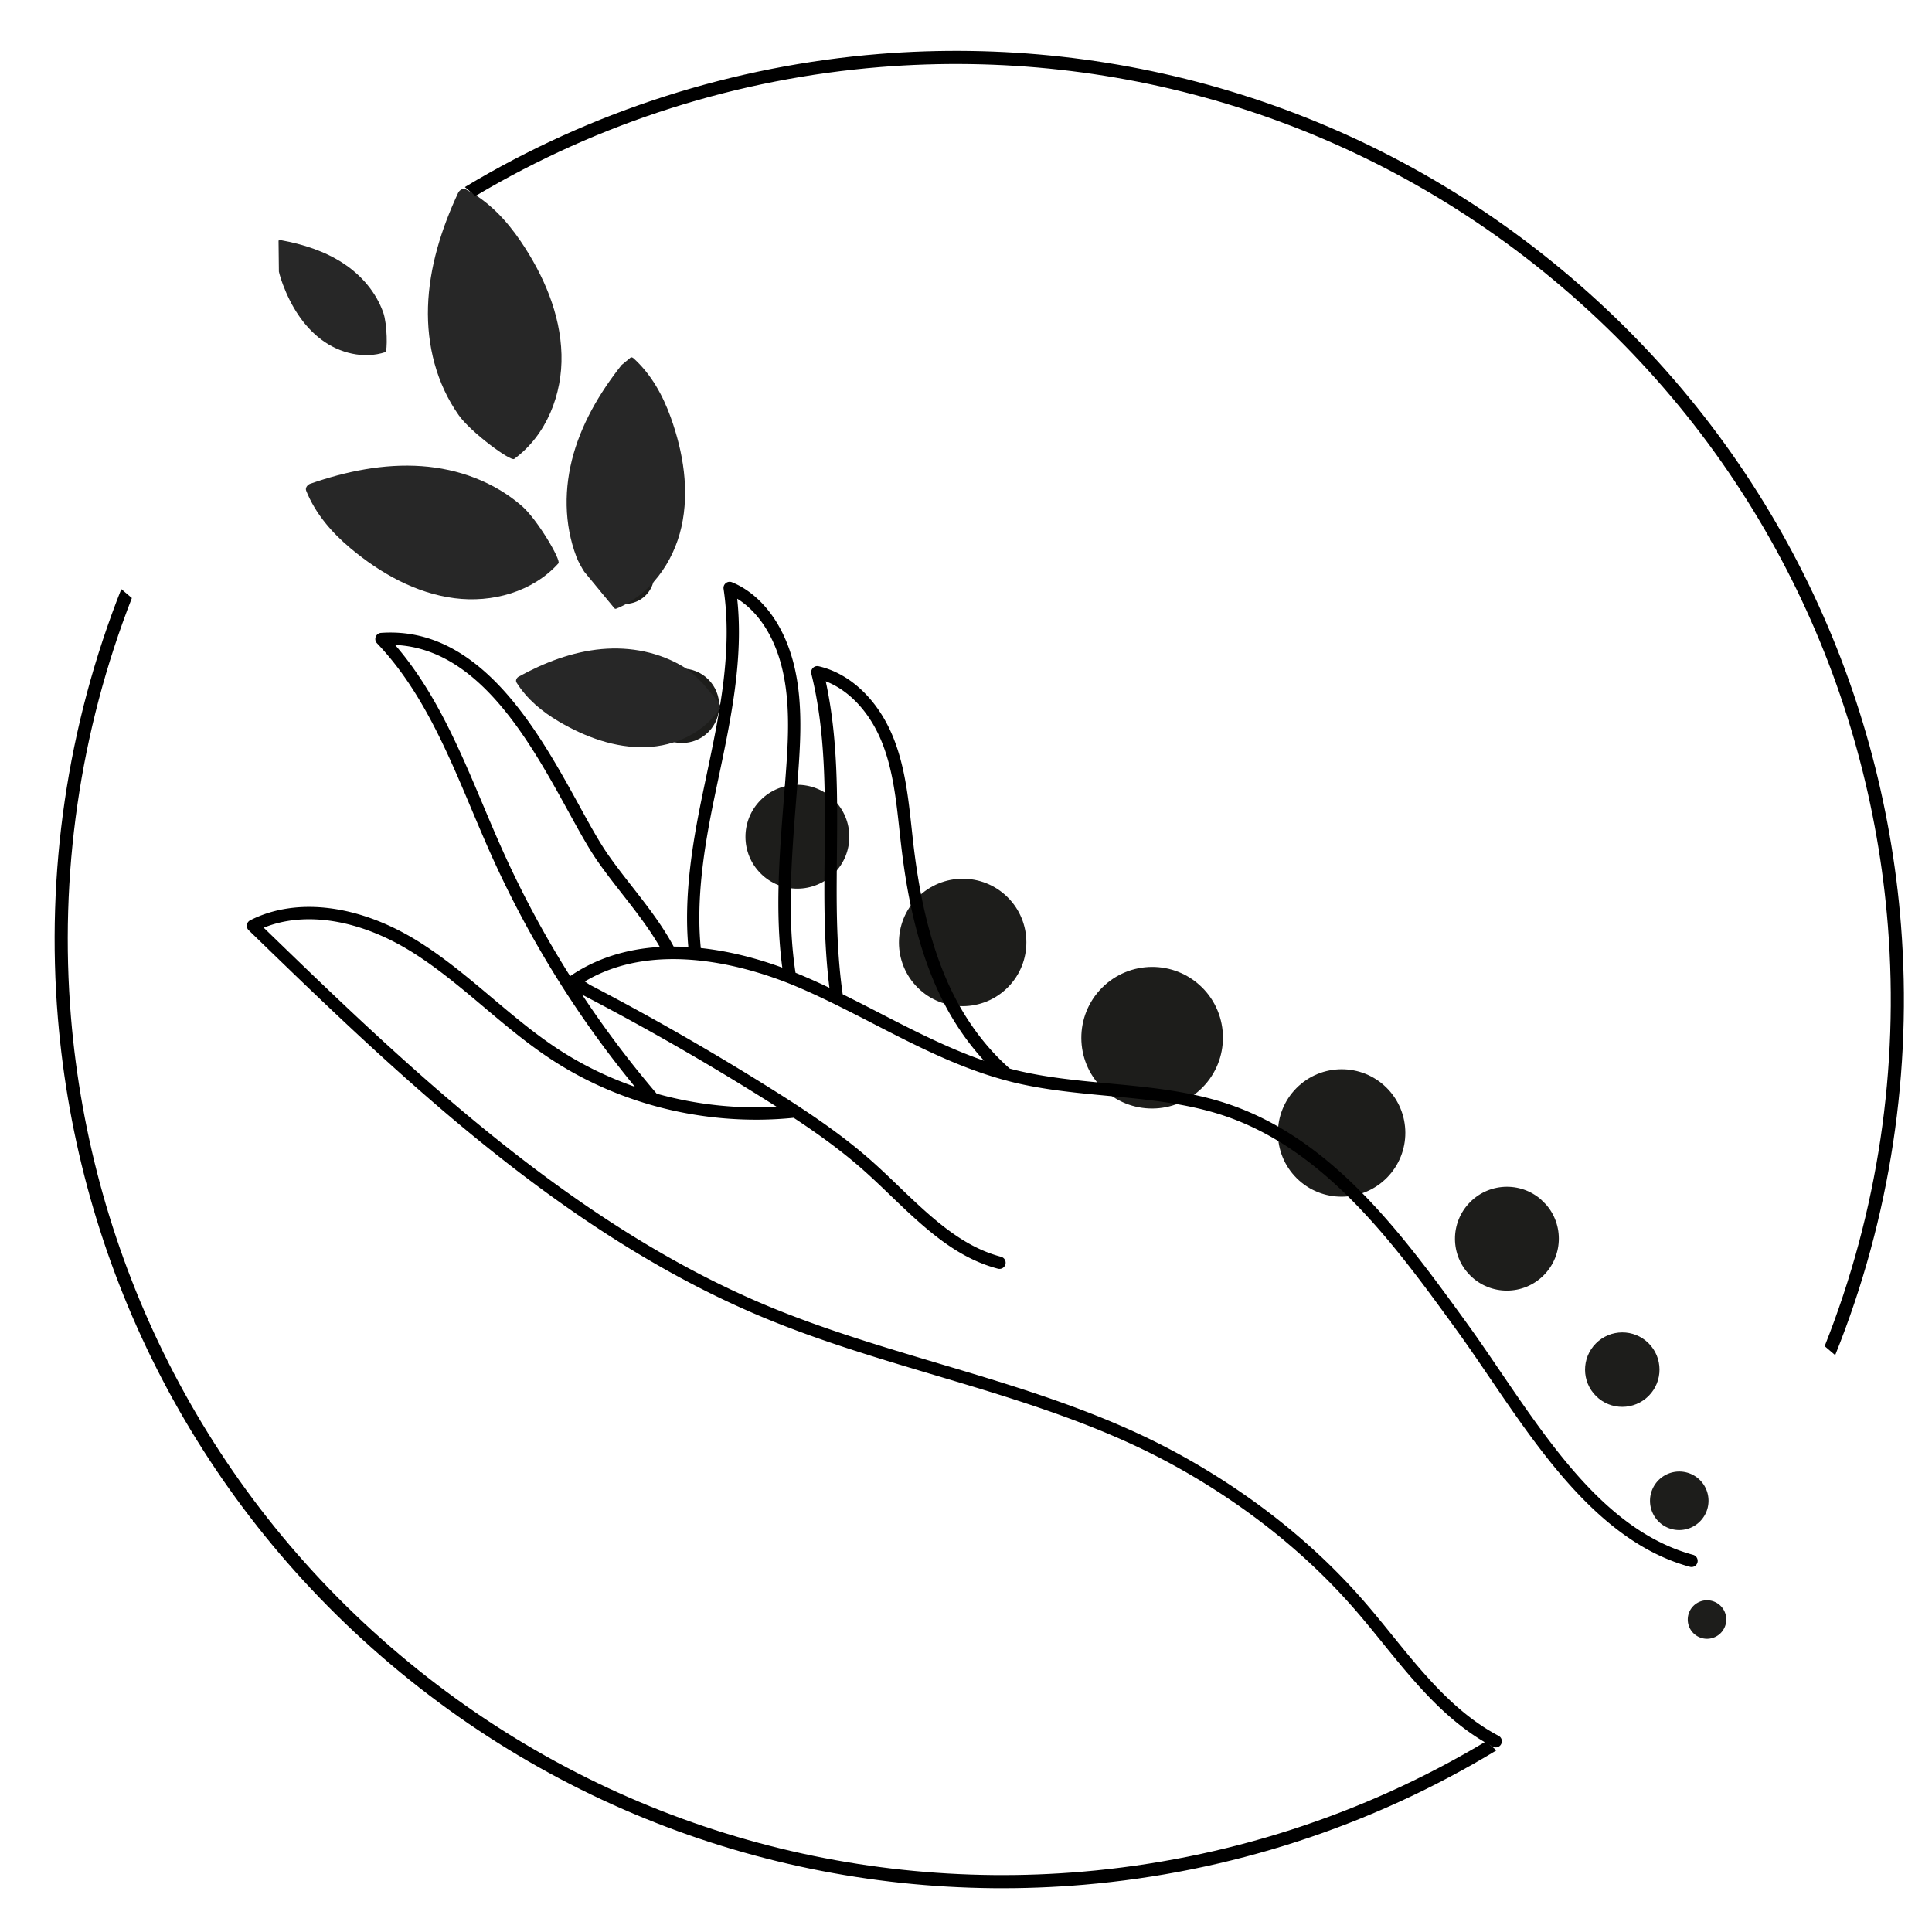 <?xml version="1.0" encoding="UTF-8"?>
<svg data-bbox="10.604 9.872 358.944 356.632" height="500" viewBox="0 0 375 375" width="500" xmlns="http://www.w3.org/2000/svg" data-type="color">
    <g>
        <defs>
            <clipPath id="a97e9933-e716-47e8-97c7-57dad0e73374">
                <path d="M112 84h8v9h-8Zm0 0"/>
            </clipPath>
            <clipPath id="8b925446-b4f3-44e0-b3f2-195b9f95ac54">
                <path d="m88.21 110.676 43.427-43.817 227.375 225.336-43.422 43.817Zm0 0"/>
            </clipPath>
            <clipPath id="70de406a-5c8f-4306-bffb-e96a944b35a0">
                <path d="M131.652 66.84 88.23 110.656l227.375 225.336 43.426-43.816Zm0 0"/>
            </clipPath>
            <clipPath id="af547d23-cc98-4559-87c1-0c9981810d2c">
                <path d="M115 105h12v13h-12Zm0 0"/>
            </clipPath>
            <clipPath id="4f45d3d8-97e6-4414-8a7b-38dc72d2ddd5">
                <path d="m88.21 110.676 43.427-43.817 227.375 225.336-43.422 43.817Zm0 0"/>
            </clipPath>
            <clipPath id="e9ef868c-b4aa-48ca-8d19-3a41cdd3dca5">
                <path d="M131.652 66.84 88.23 110.656l227.375 225.336 43.426-43.816Zm0 0"/>
            </clipPath>
            <clipPath id="caf6c9c7-0ae6-437a-ba11-3e3f1c3b97c1">
                <path d="M125 129h15v16h-15Zm0 0"/>
            </clipPath>
            <clipPath id="40e8f7ed-4165-4054-9947-6341cecff18c">
                <path d="m88.21 110.676 43.427-43.817 227.375 225.336-43.422 43.817Zm0 0"/>
            </clipPath>
            <clipPath id="c72eeb89-2781-4676-9a29-072977c4236a">
                <path d="M131.652 66.84 88.23 110.656l227.375 225.336 43.426-43.816Zm0 0"/>
            </clipPath>
            <clipPath id="f03bf4fe-9124-43a3-b48d-f2005e710e17">
                <path d="M144 152h21v21h-21Zm0 0"/>
            </clipPath>
            <clipPath id="6707ed7d-2807-49be-b5b7-dd5da184d04b">
                <path d="m88.21 110.676 43.427-43.817 227.375 225.336-43.422 43.817Zm0 0"/>
            </clipPath>
            <clipPath id="d5a33767-096d-4c5b-bc92-d07f0ae187ec">
                <path d="M131.652 66.84 88.23 110.656l227.375 225.336 43.426-43.816Zm0 0"/>
            </clipPath>
            <clipPath id="f669c378-f968-4e14-b579-9f6f843fb24e">
                <path d="M174 170h26v26h-26Zm0 0"/>
            </clipPath>
            <clipPath id="b0303c99-26a5-410d-a1d7-721e3d8a5800">
                <path d="m88.21 110.676 43.427-43.817 227.375 225.336-43.422 43.817Zm0 0"/>
            </clipPath>
            <clipPath id="25b508c1-4f3e-45ee-b23a-0847899053cd">
                <path d="M131.652 66.84 88.23 110.656l227.375 225.336 43.426-43.816Zm0 0"/>
            </clipPath>
            <clipPath id="da0b9abb-9251-4273-8be6-fa837034abe4">
                <path d="M209 187h29v29h-29Zm0 0"/>
            </clipPath>
            <clipPath id="dd5e22c4-ad75-4645-8d11-c4d8c63c48d6">
                <path d="m88.21 110.676 43.427-43.817 227.375 225.336-43.422 43.817Zm0 0"/>
            </clipPath>
            <clipPath id="c977e521-4ea3-4cb0-b349-846fccd0d0f3">
                <path d="M131.652 66.84 88.23 110.656l227.375 225.336 43.426-43.816Zm0 0"/>
            </clipPath>
            <clipPath id="30d7242c-6e4e-4437-ba4e-efd364804654">
                <path d="M327 310h9v9h-9Zm0 0"/>
            </clipPath>
            <clipPath id="46b8f018-1bd7-4110-9b3c-d62a5c7e7ae4">
                <path d="m88.21 110.676 43.427-43.817 227.375 225.336-43.422 43.817Zm0 0"/>
            </clipPath>
            <clipPath id="88cd2db8-d0e7-4ed0-8e31-b0bcf962ec80">
                <path d="M131.652 66.84 88.23 110.656l227.375 225.336 43.426-43.816Zm0 0"/>
            </clipPath>
            <clipPath id="1204aa22-8480-4372-915f-bc2a5dce1308">
                <path d="M320 285h12v12h-12Zm0 0"/>
            </clipPath>
            <clipPath id="e439057f-9711-4348-9f91-858f4efff180">
                <path d="m88.21 110.676 43.427-43.817 227.375 225.336-43.422 43.817Zm0 0"/>
            </clipPath>
            <clipPath id="23a30eb7-0644-44ed-9de2-2a6ad88ee6b3">
                <path d="M131.652 66.84 88.23 110.656l227.375 225.336 43.426-43.816Zm0 0"/>
            </clipPath>
            <clipPath id="32ef9479-385c-4e7d-a4d9-2fe06b7c858a">
                <path d="M307 258h16v16h-16Zm0 0"/>
            </clipPath>
            <clipPath id="f9c4f9e1-0e1b-4c7f-8fac-d414deaa8e43">
                <path d="m88.21 110.676 43.427-43.817 227.375 225.336-43.422 43.817Zm0 0"/>
            </clipPath>
            <clipPath id="7fb7de55-37a2-4b74-8794-73b38588d3f0">
                <path d="M131.652 66.84 88.23 110.656l227.375 225.336 43.426-43.816Zm0 0"/>
            </clipPath>
            <clipPath id="0e36b5ee-d6b8-48f4-825c-ec251450ab35">
                <path d="M282 230h21v21h-21Zm0 0"/>
            </clipPath>
            <clipPath id="fe2852d0-8986-4a44-a868-06e37def50a2">
                <path d="m88.21 110.676 43.427-43.817 227.375 225.336-43.422 43.817Zm0 0"/>
            </clipPath>
            <clipPath id="f43dc7fa-ab80-4553-aad4-21132779b68b">
                <path d="M131.652 66.84 88.23 110.656l227.375 225.336 43.426-43.816Zm0 0"/>
            </clipPath>
            <clipPath id="e9e8bc92-dd11-47a3-a777-ca481abcc726">
                <path d="M248 207h25v26h-25Zm0 0"/>
            </clipPath>
            <clipPath id="815f4dd7-a2f7-482b-ba7d-ad77259463e4">
                <path d="m88.21 110.676 43.427-43.817 227.375 225.336-43.422 43.817Zm0 0"/>
            </clipPath>
            <clipPath id="b84f18b0-89fd-46d1-8367-125c6e77d5b0">
                <path d="M131.652 66.84 88.23 110.656l227.375 225.336 43.426-43.816Zm0 0"/>
            </clipPath>
            <clipPath id="4176b26a-f6e2-4540-b212-9c7a8afb15c1">
                <path d="M59 90h50v27H59Zm0 0"/>
            </clipPath>
            <clipPath id="52f17256-4797-42a5-ac77-ac01bfa0f7a3">
                <path d="m109.922 110.36-31.668 18.507L58.062 94.32 89.73 75.813Zm0 0"/>
            </clipPath>
            <clipPath id="f0663bb7-5856-4d23-925b-c35eeb03061b">
                <path d="M90.047 76.352 58.379 94.859l20.191 34.547 31.668-18.508Zm0 0"/>
            </clipPath>
            <clipPath id="7fb1511a-2471-44b5-acfc-6c9885253ac7">
                <path d="M54 46h22v23H54Zm0 0"/>
            </clipPath>
            <clipPath id="cabf7c4c-52f3-4325-aaa3-4bc5f5a3eaf7">
                <path d="m54.063 46.574 21.671-.246.266 23.34-21.672.246Zm0 0"/>
            </clipPath>
            <clipPath id="dd040ec5-04a1-4cb4-88a1-d6e7844432f0">
                <path d="m75.008 46.336-21.676.246.266 23.34 21.672-.246Zm0 0"/>
            </clipPath>
            <clipPath id="c3e8566f-4c5a-455d-9df2-955407efb446">
                <path d="M109 69h24v50h-24Zm0 0"/>
            </clipPath>
            <clipPath id="d4e9e362-b434-4b79-b891-0278444e6bac">
                <path d="m148.059 97.953-27.012 22.281-24.402-29.582 27.011-22.28Zm0 0"/>
            </clipPath>
            <clipPath id="52bc7868-40fa-4abb-ab86-9e021fad4f89">
                <path d="m95.953 90.754 27.008-22.281 24.402 29.582-27.008 22.277Zm0 0"/>
            </clipPath>
            <clipPath id="91cd8067-4b2f-41c6-9830-d002ac98b477">
                <path d="M83 36h26v54H83Zm0 0"/>
            </clipPath>
            <clipPath id="b39bb37b-e82b-4c09-98cf-e11d9546b080">
                <path d="m67.535 66.61 22.586-30.993 33.688 24.551-22.586 30.992Zm0 0"/>
            </clipPath>
            <clipPath id="667a9013-cd81-4050-810c-5de098f0fe4e">
                <path d="m67.535 66.61 22.586-30.993 33.688 24.551-22.586 30.992Zm0 0"/>
            </clipPath>
            <clipPath id="7196c720-4e2c-4a37-9065-80a07f1e7618">
                <path d="M100 125h40v21h-40Zm0 0"/>
            </clipPath>
            <clipPath id="531367fc-cf97-41f1-8a3d-f6e8d02358de">
                <path d="m99.184 132.488 21.664-18.277 20.43 24.207-21.66 18.281Zm0 0"/>
            </clipPath>
            <clipPath id="1d72622a-43d4-4cec-9e49-9a1022ec197a">
                <path d="m121.066 114.023-21.664 18.282 20.434 24.21 21.66-18.28Zm0 0"/>
            </clipPath>
            <clipPath id="4c020cca-7793-468d-a8bd-45529d077336">
                <path d="M90 9h280v255H90Zm0 0"/>
            </clipPath>
            <clipPath id="71c609cb-baf4-4ab8-bf01-40a3afcf23c6">
                <path d="m171.941-59.559 265.985 226.727-81.738 95.89L90.207 36.333Zm0 0"/>
            </clipPath>
            <clipPath id="233cec10-bb3e-4821-9232-9752f29247f2">
                <path d="m171.941-59.559 265.985 226.727-81.738 95.89L90.207 36.333Zm0 0"/>
            </clipPath>
            <clipPath id="990013de-afc3-4bc7-a14d-3025ca56f310">
                <path d="m171.941-59.559 265.985 226.727-81.738 95.89L90.207 36.333Zm0 0"/>
            </clipPath>
            <clipPath id="a8bc766e-a466-46e4-9d69-622a1040cad6">
                <path d="M10 114h281v253H10Zm0 0"/>
            </clipPath>
            <clipPath id="8ffbca84-5ba2-4e1a-a68a-f5cb94002dff">
                <path d="m23.488 114.297 267.028 225.492-81.29 96.266-267.03-225.489Zm0 0"/>
            </clipPath>
            <clipPath id="ec984245-358f-4b9a-a013-bc553382b84f">
                <path d="m-57.645 210.379 267.028 225.488 81.293-96.27L23.645 114.11Zm0 0"/>
            </clipPath>
            <clipPath id="a0524e17-d096-415e-b978-e5ebbdabe763">
                <path d="m-57.645 210.379 267.028 225.488 81.293-96.27L23.645 114.11Zm0 0"/>
            </clipPath>
            <clipPath id="0ebf2d74-2fb3-4977-a8c2-4bb815ef883b">
                <path d="M47 112h283v228H47Zm0 0"/>
            </clipPath>
            <clipPath id="8c9f5e90-ed30-4be6-be80-4bf56faaff5f">
                <path d="m38.313 129.531 249.843-47.125 46.848 248.371L85.16 377.902Zm0 0"/>
            </clipPath>
            <clipPath id="3dc3eed7-4073-4083-983d-20eaeedae8a8">
                <path d="m38.313 129.531 249.843-47.125 46.848 248.371L85.16 377.902Zm0 0"/>
            </clipPath>
            <clipPath id="67f647f3-e50b-43fd-92aa-fc06865a1034">
                <path d="m38.313 129.531 249.843-47.125 46.848 248.371L85.16 377.902Zm0 0"/>
            </clipPath>
        </defs>
        <g clip-path="url(#a97e9933-e716-47e8-97c7-57dad0e73374)">
            <g clip-path="url(#8b925446-b4f3-44e0-b3f2-195b9f95ac54)">
                <g clip-path="url(#70de406a-5c8f-4306-bffb-e96a944b35a0)">
                    <path fill-rule="evenodd" d="M113.273 85.86a3.743 3.743 0 0 0 .02 5.288 3.74 3.74 0 0 0 5.289-.027 3.74 3.74 0 0 0-.02-5.289 3.74 3.74 0 0 0-5.289.027Zm0 0" fill="#1d1d1b" data-color="1"/>
                </g>
            </g>
        </g>
        <g clip-path="url(#af547d23-cc98-4559-87c1-0c9981810d2c)">
            <g clip-path="url(#4f45d3d8-97e6-4414-8a7b-38dc72d2ddd5)">
                <g clip-path="url(#e9ef868c-b4aa-48ca-8d19-3a41cdd3dca5)">
                    <path fill-rule="evenodd" d="M117.285 107.543c-2.207 2.227-2.195 5.824.031 8.027a5.677 5.677 0 0 0 8.032-.039 5.68 5.68 0 0 0-.032-8.031 5.677 5.677 0 0 0-8.03.043Zm0 0" fill="#1d1d1b" data-color="1"/>
                </g>
            </g>
        </g>
        <g clip-path="url(#caf6c9c7-0ae6-437a-ba11-3e3f1c3b97c1)">
            <g clip-path="url(#40e8f7ed-4165-4054-9947-6341cecff18c)">
                <g clip-path="url(#c72eeb89-2781-4676-9a29-072977c4236a)">
                    <path fill-rule="evenodd" d="M127.246 131.91c-2.808 2.836-2.793 7.414.04 10.219 2.831 2.809 7.41 2.785 10.222-.05 2.808-2.837 2.793-7.415-.043-10.224-2.832-2.804-7.41-2.78-10.219.055Zm0 0" fill="#1d1d1b" data-color="1"/>
                </g>
            </g>
        </g>
        <g clip-path="url(#f03bf4fe-9124-43a3-b48d-f2005e710e17)">
            <g clip-path="url(#6707ed7d-2807-49be-b5b7-dd5da184d04b)">
                <g clip-path="url(#d5a33767-096d-4c5b-bc92-d07f0ae187ec)">
                    <path fill-rule="evenodd" d="M147.617 155.316c-3.918 3.957-3.894 10.34.055 14.254 3.95 3.918 10.336 3.883 14.254-.074 3.922-3.953 3.894-10.336-.055-14.25-3.95-3.918-10.336-3.883-14.254.07Zm0 0" fill="#1d1d1b" data-color="1"/>
                </g>
            </g>
        </g>
        <g clip-path="url(#f669c378-f968-4e14-b579-9f6f843fb24e)">
            <g clip-path="url(#b0303c99-26a5-410d-a1d7-721e3d8a5800)">
                <g clip-path="url(#25b508c1-4f3e-45ee-b23a-0847899053cd)">
                    <path fill-rule="evenodd" d="M178.074 174.23c-4.812 4.852-4.781 12.684.067 17.489 4.847 4.804 12.683 4.765 17.492-.09 4.808-4.852 4.777-12.688-.07-17.488-4.848-4.805-12.68-4.766-17.489.09Zm0 0" fill="#1d1d1b" data-color="1"/>
                </g>
            </g>
        </g>
        <g clip-path="url(#da0b9abb-9251-4273-8be6-fa837034abe4)">
            <g clip-path="url(#dd5e22c4-ad75-4645-8d11-c4d8c63c48d6)">
                <g clip-path="url(#c977e521-4ea3-4cb0-b349-846fccd0d0f3)">
                    <path fill-rule="evenodd" d="M233.387 211.09c5.343-5.395 5.308-14.102-.075-19.438-5.39-5.34-14.093-5.293-19.44.098-5.345 5.395-5.31 14.102.077 19.438 5.387 5.34 14.094 5.292 19.438-.098Zm0 0" fill="#1d1d1b" data-color="1"/>
                </g>
            </g>
        </g>
        <g clip-path="url(#30d7242c-6e4e-4437-ba4e-efd364804654)">
            <g clip-path="url(#46b8f018-1bd7-4110-9b3c-d62a5c7e7ae4)">
                <g clip-path="url(#88cd2db8-d0e7-4ed0-8e31-b0bcf962ec80)">
                    <path fill-rule="evenodd" d="M333.984 316.98a3.74 3.74 0 0 0-.02-5.289 3.74 3.74 0 0 0-5.288.028 3.74 3.74 0 0 0 .023 5.289 3.735 3.735 0 0 0 5.285-.028Zm0 0" fill="#1d1d1b" data-color="1"/>
                </g>
            </g>
        </g>
        <g clip-path="url(#1204aa22-8480-4372-915f-bc2a5dce1308)">
            <g clip-path="url(#e439057f-9711-4348-9f91-858f4efff180)">
                <g clip-path="url(#23a30eb7-0644-44ed-9de2-2a6ad88ee6b3)">
                    <path fill-rule="evenodd" d="M329.973 295.297a5.68 5.68 0 0 0-.028-8.031 5.682 5.682 0 0 0-8.035.043 5.68 5.68 0 0 0 .035 8.03c2.223 2.208 5.82 2.184 8.028-.042Zm0 0" fill="#1d1d1b" data-color="1"/>
                </g>
            </g>
        </g>
        <g clip-path="url(#32ef9479-385c-4e7d-a4d9-2fe06b7c858a)">
            <g clip-path="url(#f9c4f9e1-0e1b-4c7f-8fac-d414deaa8e43)">
                <g clip-path="url(#7fb7de55-37a2-4b74-8794-73b38588d3f0)">
                    <path fill-rule="evenodd" d="M320.016 270.93c2.808-2.836 2.789-7.414-.043-10.22-2.832-2.808-7.41-2.784-10.22.052-2.812 2.836-2.792 7.414.04 10.218 2.832 2.81 7.41 2.786 10.223-.05Zm0 0" fill="#1d1d1b" data-color="1"/>
                </g>
            </g>
        </g>
        <g clip-path="url(#0e36b5ee-d6b8-48f4-825c-ec251450ab35)">
            <g clip-path="url(#fe2852d0-8986-4a44-a868-06e37def50a2)">
                <g clip-path="url(#f43dc7fa-ab80-4553-aad4-21132779b68b)">
                    <path fill-rule="evenodd" d="M299.64 247.52c3.923-3.954 3.9-10.34-.054-14.254-3.95-3.914-10.332-3.883-14.254.074-3.918 3.957-3.894 10.34.059 14.254 3.949 3.914 10.332 3.883 14.25-.074Zm0 0" fill="#1d1d1b" data-color="1"/>
                </g>
            </g>
        </g>
        <g clip-path="url(#e9e8bc92-dd11-47a3-a777-ca481abcc726)">
            <g clip-path="url(#815f4dd7-a2f7-482b-ba7d-ad77259463e4)">
                <g clip-path="url(#b84f18b0-89fd-46d1-8367-125c6e77d5b0)">
                    <path fill-rule="evenodd" d="M269.188 228.61c4.808-4.856 4.777-12.688-.067-17.493-4.851-4.804-12.683-4.762-17.492.09-4.809 4.852-4.781 12.688.07 17.492 4.844 4.801 12.68 4.762 17.488-.09Zm0 0" fill="#1d1d1b" data-color="1"/>
                </g>
            </g>
        </g>
        <g clip-path="url(#4176b26a-f6e2-4540-b212-9c7a8afb15c1)">
            <g clip-path="url(#52f17256-4797-42a5-ac77-ac01bfa0f7a3)">
                <g clip-path="url(#f0663bb7-5856-4d23-925b-c35eeb03061b)">
                    <path d="M60.215 93.898c6.906-2.406 14.281-3.937 21.633-3.414 7.117.508 14.047 3.024 19.476 7.754 2.957 2.57 7.625 10.485 7.07 11.102-5.007 5.562-12.89 7.719-20.18 6.773-7.53-.972-14.382-4.847-20.148-9.668-3.668-3.07-6.832-6.715-8.636-11.191-.235-.582.277-1.176.785-1.356Zm0 0" fill="#272727" data-color="2"/>
                </g>
            </g>
        </g>
        <g clip-path="url(#7fb1511a-2471-44b5-acfc-6c9885253ac7)">
            <g clip-path="url(#cabf7c4c-52f3-4325-aaa3-4bc5f5a3eaf7)">
                <g clip-path="url(#dd040ec5-04a1-4cb4-88a1-d6e7844432f0)">
                    <path d="M54.559 46.625c4.25.773 8.484 2.125 12.105 4.512 3.508 2.308 6.328 5.586 7.734 9.55.766 2.157.848 7.516.383 7.668-4.199 1.375-8.879.192-12.344-2.39-3.582-2.664-5.968-6.61-7.519-10.715-.984-2.613-1.543-5.375-1.16-8.164.047-.363.488-.516.8-.461Zm0 0" fill="#272727" data-color="2"/>
                </g>
            </g>
        </g>
        <g clip-path="url(#c3e8566f-4c5a-455d-9df2-955407efb446)">
            <g clip-path="url(#d4e9e362-b434-4b79-b891-0278444e6bac)">
                <g clip-path="url(#52bc7868-40fa-4abb-ab86-9e021fad4f89)">
                    <path d="M121.496 69.8c-4.43 5.403-8.223 11.513-10.164 18.282-1.879 6.559-1.89 13.61.574 20.055 1.34 3.504 6.918 10.32 7.649 10.027 6.64-2.648 11.164-9.008 12.707-15.867 1.597-7.082.363-14.516-2.075-21.29-1.554-4.308-3.789-8.359-7.214-11.46-.45-.406-1.153-.14-1.477.254Zm0 0" fill="#272727" data-color="2"/>
                </g>
            </g>
        </g>
        <g clip-path="url(#91cd8067-4b2f-41c6-9830-d002ac98b477)">
            <g clip-path="url(#b39bb37b-e82b-4c09-98cf-e11d9546b080)">
                <g clip-path="url(#667a9013-cd81-4050-810c-5de098f0fe4e)">
                    <path d="M88.926 37.434c-3.235 6.925-5.61 14.425-5.852 22.117C82.84 67 84.714 74.457 89.04 80.59c2.356 3.332 10.066 9 10.762 8.488 6.308-4.625 9.386-12.59 9.183-20.262-.207-7.925-3.496-15.445-7.882-21.933-2.793-4.13-6.239-7.79-10.684-10.13-.582-.304-1.254.169-1.492.68Zm0 0" fill="#272727" data-color="2"/>
                </g>
            </g>
        </g>
        <g clip-path="url(#7196c720-4e2c-4a37-9065-80a07f1e7618)">
            <g clip-path="url(#531367fc-cf97-41f1-8a3d-f6e8d02358de)">
                <g clip-path="url(#1d72622a-43d4-4cec-9e49-9a1022ec197a)">
                    <path d="M100.676 131.336c4.957-2.73 10.398-4.836 16.117-5.352 5.535-.496 11.215.582 16.059 3.563 2.632 1.621 7.347 7.164 7.011 7.707-3.05 4.934-8.793 7.586-14.527 7.77-5.918.187-11.73-1.954-16.844-4.962-3.254-1.917-6.203-4.343-8.23-7.578-.262-.425.047-.949.414-1.148Zm0 0" fill="#272727" data-color="2"/>
                </g>
            </g>
        </g>
        <g clip-path="url(#4c020cca-7793-468d-a8bd-45529d077336)">
            <g clip-path="url(#71c609cb-baf4-4ab8-bf01-40a3afcf23c6)">
                <g clip-path="url(#233cec10-bb3e-4821-9232-9752f29247f2)">
                    <g clip-path="url(#990013de-afc3-4bc7-a14d-3025ca56f310)">
                        <path fill-rule="evenodd" d="M304.91 53.832c38.73 33.012 60.38 78.637 64.07 125.715 2.204 28.101-1.992 56.723-12.773 83.488l-2.043-1.742c10.395-26.168 14.43-54.106 12.277-81.54-3.644-46.425-24.992-91.421-63.187-123.98-38.192-32.554-86-46.511-132.418-42.757-27.434 2.222-54.375 10.629-78.566 25.035l-2.043-1.742c24.718-14.883 52.312-23.555 80.41-25.832 47.066-3.809 95.547 10.343 134.273 43.355Zm0 0" fill="#000000" data-color="3"/>
                    </g>
                </g>
            </g>
        </g>
        <g clip-path="url(#a8bc766e-a466-46e4-9d69-622a1040cad6)">
            <g clip-path="url(#8ffbca84-5ba2-4e1a-a68a-f5cb94002dff)">
                <g clip-path="url(#ec984245-358f-4b9a-a013-bc553382b84f)">
                    <g clip-path="url(#a0524e17-d096-415e-b978-e5ebbdabe763)">
                        <path fill-rule="evenodd" d="M75.89 323.098c38.883 32.832 87.426 46.757 134.473 42.73 28.086-2.402 55.64-11.207 80.293-26.203l-2.05-1.73c-24.126 14.515-51.032 23.05-78.45 25.394-46.402 3.969-94.273-9.766-132.617-42.144-38.344-32.38-59.902-77.274-63.762-123.684-2.277-27.426 1.63-55.379 11.899-81.594l-2.051-1.73C12.973 140.949 8.906 169.59 11.242 197.68c3.91 47.058 25.77 92.582 64.649 125.418Zm0 0" fill="#000000" data-color="3"/>
                    </g>
                </g>
            </g>
        </g>
        <g clip-path="url(#0ebf2d74-2fb3-4977-a8c2-4bb815ef883b)">
            <g clip-path="url(#8c9f5e90-ed30-4be6-be80-4bf56faaff5f)">
                <g clip-path="url(#3dc3eed7-4073-4083-983d-20eaeedae8a8)">
                    <g clip-path="url(#67f647f3-e50b-43fd-92aa-fc06865a1034)">
                        <path d="M328.629 301.79c-16.203-4.419-27.016-20.31-37.473-35.677-2.258-3.32-4.39-6.457-6.574-9.468-12.016-16.567-25.629-35.344-46.023-42.301-7.52-2.567-15.52-3.317-23.254-4.04-6.11-.574-12.434-1.163-18.418-2.656-.297-.074-.594-.156-.89-.234-4.259-3.73-7.985-8.598-10.786-14.094-5.223-10.265-7.04-21.914-7.957-29.777-.11-.957-.211-1.906-.316-2.867-.622-5.719-1.266-11.633-3.399-17.133-2.894-7.473-8.367-12.79-14.633-14.223a1.175 1.175 0 0 0-1.117.328 1.197 1.197 0 0 0-.309 1.125c2.817 11.344 2.696 23.368 2.579 35.004-.016 1.555-.032 3.106-.04 4.653-.039 6.812.06 14.07.973 21.304a129.874 129.874 0 0 0-5.539-2.496c-.348-.144-.695-.285-1.043-.43-1.664-10.851-.762-22.308.11-33.398.167-2.125.343-4.328.492-6.48.605-8.664.886-18.602-3.559-26.899-2.289-4.285-5.621-7.484-9.379-9.02a1.195 1.195 0 0 0-1.629 1.286c1.793 11.941-.785 24.21-3.285 36.07-.32 1.524-.637 3.04-.95 4.555-1.808 8.805-3.5 19.055-2.605 28.894-.32-.015-.64-.035-.953-.05a51.286 51.286 0 0 0-1.89-.032c-2.2-4.12-5.16-7.925-8.035-11.605-1.606-2.05-3.262-4.172-4.743-6.3-1.671-2.403-3.48-5.688-5.57-9.493-3.863-7.031-8.668-15.777-14.805-22.488-7.32-8.008-15.058-11.614-23.652-11.008a1.196 1.196 0 0 0-.777 2.023c8.543 8.938 13.523 20.758 18.34 32.196 1.238 2.933 2.52 5.972 3.832 8.906a199.717 199.717 0 0 0 27.886 44.976c-5.508-1.921-10.695-4.488-15.465-7.675-4.3-2.88-8.359-6.301-12.285-9.606-4.465-3.765-9.082-7.656-14.136-10.832-11.497-7.223-23.758-8.793-32.79-4.2a1.198 1.198 0 0 0-.29 1.93c28.423 27.575 60.638 58.829 99.939 75.18 10.809 4.5 22.207 7.899 33.234 11.184 13.621 4.058 27.707 8.254 40.653 14.539a129.475 129.475 0 0 1 10.03 5.422c11.704 6.996 21.888 15.363 30.274 24.867.164.188.328.375.496.563 1.856 2.132 3.704 4.414 5.489 6.613 6.144 7.586 12.5 15.43 21.375 20.11.246.132.52.167.777.116.344-.062.66-.28.832-.62a1.193 1.193 0 0 0-.5-1.614c-8.441-4.45-14.64-12.098-20.633-19.496-1.797-2.223-3.656-4.52-5.547-6.684-.164-.191-.336-.383-.503-.574-8.551-9.691-18.93-18.219-30.84-25.336a133.607 133.607 0 0 0-10.215-5.52c-13.121-6.37-27.301-10.597-41.012-14.68-10.969-3.269-22.309-6.651-33.004-11.097-38.304-15.937-69.969-46.347-97.93-73.465 8.114-3.3 18.766-1.562 28.891 4.793 4.914 3.086 9.465 6.926 13.867 10.633 3.973 3.348 8.082 6.813 12.496 9.766 6.086 4.07 12.829 7.176 20.036 9.238 8.921 2.55 18.445 3.399 27.574 2.465 4.691 3.098 9.375 6.46 13.613 10.23 1.738 1.54 3.477 3.207 5.156 4.825 1 .96 2.04 1.953 3.067 2.922.011.011.02.015.031.027 5.894 5.515 11.172 9.547 17.777 11.289a1.195 1.195 0 0 0 1.46-.852 1.2 1.2 0 0 0-.85-1.464c-6.125-1.618-11.14-5.465-16.778-10.743-.011-.011-.027-.02-.035-.03a212.965 212.965 0 0 1-3.02-2.876c-1.699-1.629-3.452-3.312-5.222-4.883-6.074-5.402-13.004-9.965-19.586-14.09a508.844 508.844 0 0 0-35.226-20.191l-.93-.621c14.465-8.625 33.375-2.277 41.023.953 2.492 1.047 4.969 2.211 7.422 3.414.012.004.024.012.035.016a451.454 451.454 0 0 1 7.535 3.82c8.141 4.195 16.555 8.527 25.575 10.957.043.012.086.027.132.035.364.098.727.196 1.09.29 6.16 1.534 12.575 2.132 18.774 2.714 7.594.715 15.453 1.45 22.707 3.922 19.672 6.715 33.05 25.164 44.851 41.441 2.164 2.985 4.286 6.102 6.536 9.407 10.203 14.996 21.769 31.996 38.82 36.64a1.187 1.187 0 0 0 1.469-.84 1.22 1.22 0 0 0-.848-1.484Zm-177.883-86.97c-7.766.446-15.738-.425-23.281-2.539a197.547 197.547 0 0 1-14.516-19.277l.207.137a.22.22 0 0 0 .059.03c.02.013.031.028.055.036a507.549 507.549 0 0 1 37.476 21.613Zm-40.082-25.355a196.565 196.565 0 0 1-13.144-24.48c-1.31-2.915-2.582-5.934-3.813-8.86-4.559-10.816-9.262-21.984-17.012-30.938 16.239.684 26.223 18.852 33.61 32.297 2.125 3.864 3.96 7.207 5.707 9.707 1.52 2.18 3.199 4.329 4.82 6.403 2.563 3.277 5.195 6.656 7.238 10.207-6.648.398-12.484 2.297-17.406 5.664Zm27.879-34.067c.312-1.511.629-3.027.95-4.539 2.386-11.336 4.847-23.03 3.6-34.652 2.462 1.523 4.634 3.926 6.255 6.95 4.14 7.734 3.863 17.265 3.277 25.593-.148 2.145-.324 4.34-.492 6.46-.852 10.77-1.723 21.892-.29 32.606-5.39-1.972-10.757-3.265-15.82-3.8-.96-9.653.72-19.856 2.52-28.618Zm25.023 37.586c-1.09-7.605-1.207-15.32-1.16-22.539.008-1.547.024-3.093.04-4.644.113-11.098.23-22.551-2.173-33.563 4.696 1.817 8.735 6.227 11.04 12.172 2.019 5.2 2.64 10.957 3.25 16.524.105.964.207 1.921.32 2.879.933 8.054 2.804 19.984 8.199 30.597 2.168 4.254 4.871 8.149 7.938 11.48-7.063-2.449-13.825-5.93-20.41-9.327a472.683 472.683 0 0 0-7.044-3.579Zm0 0" fill="#000000" data-color="3"/>
                    </g>
                </g>
            </g>
        </g>
    </g>
</svg>
